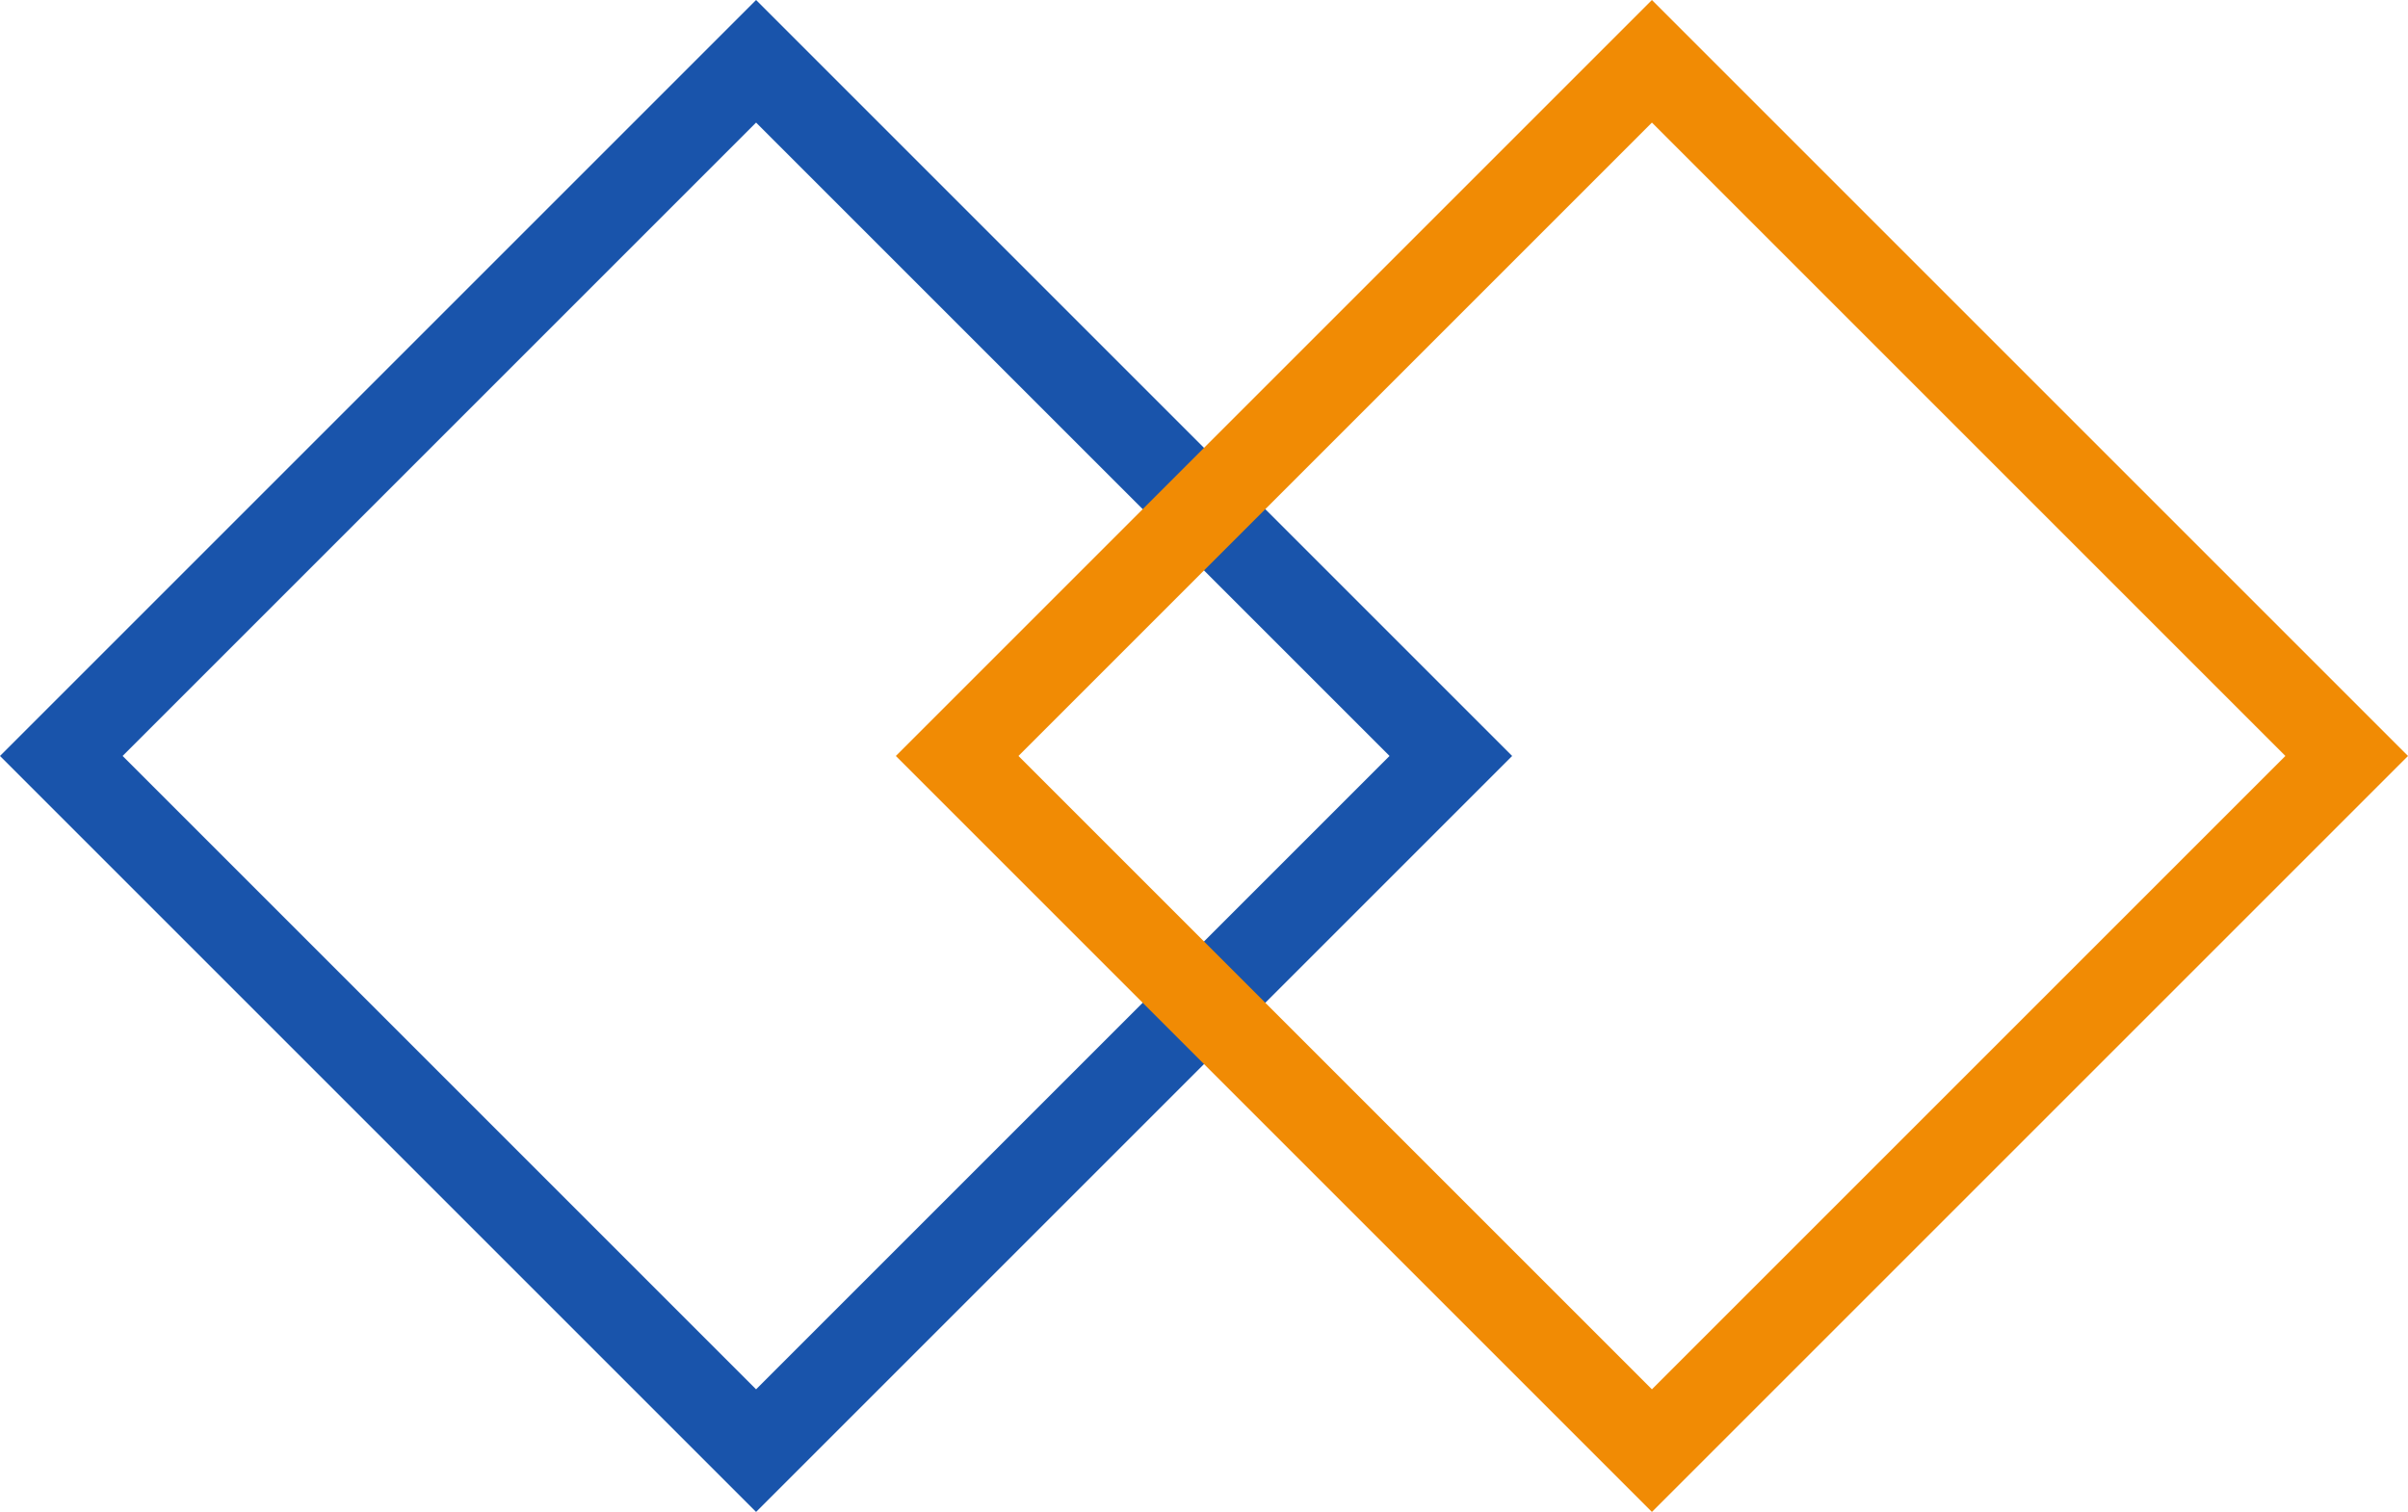 <svg xmlns="http://www.w3.org/2000/svg" width="83.326" height="52.326" viewBox="0 0 83.326 52.326"><defs><style>.a,.b,.d{fill:none;}.a{stroke:#1954ab;}.a,.b{stroke-width:3px;}.b{stroke:#f18b04;}.c{stroke:none;}</style></defs><g transform="translate(-648.337 -44.337)"><g class="a" transform="translate(674.5 44.337) rotate(45)"><rect class="c" width="37" height="37"></rect><rect class="d" x="1.5" y="1.5" width="34" height="34"></rect></g><g class="b" transform="translate(705.5 44.337) rotate(45)"><rect class="c" width="37" height="37"></rect><rect class="d" x="1.5" y="1.5" width="34" height="34"></rect></g></g></svg>